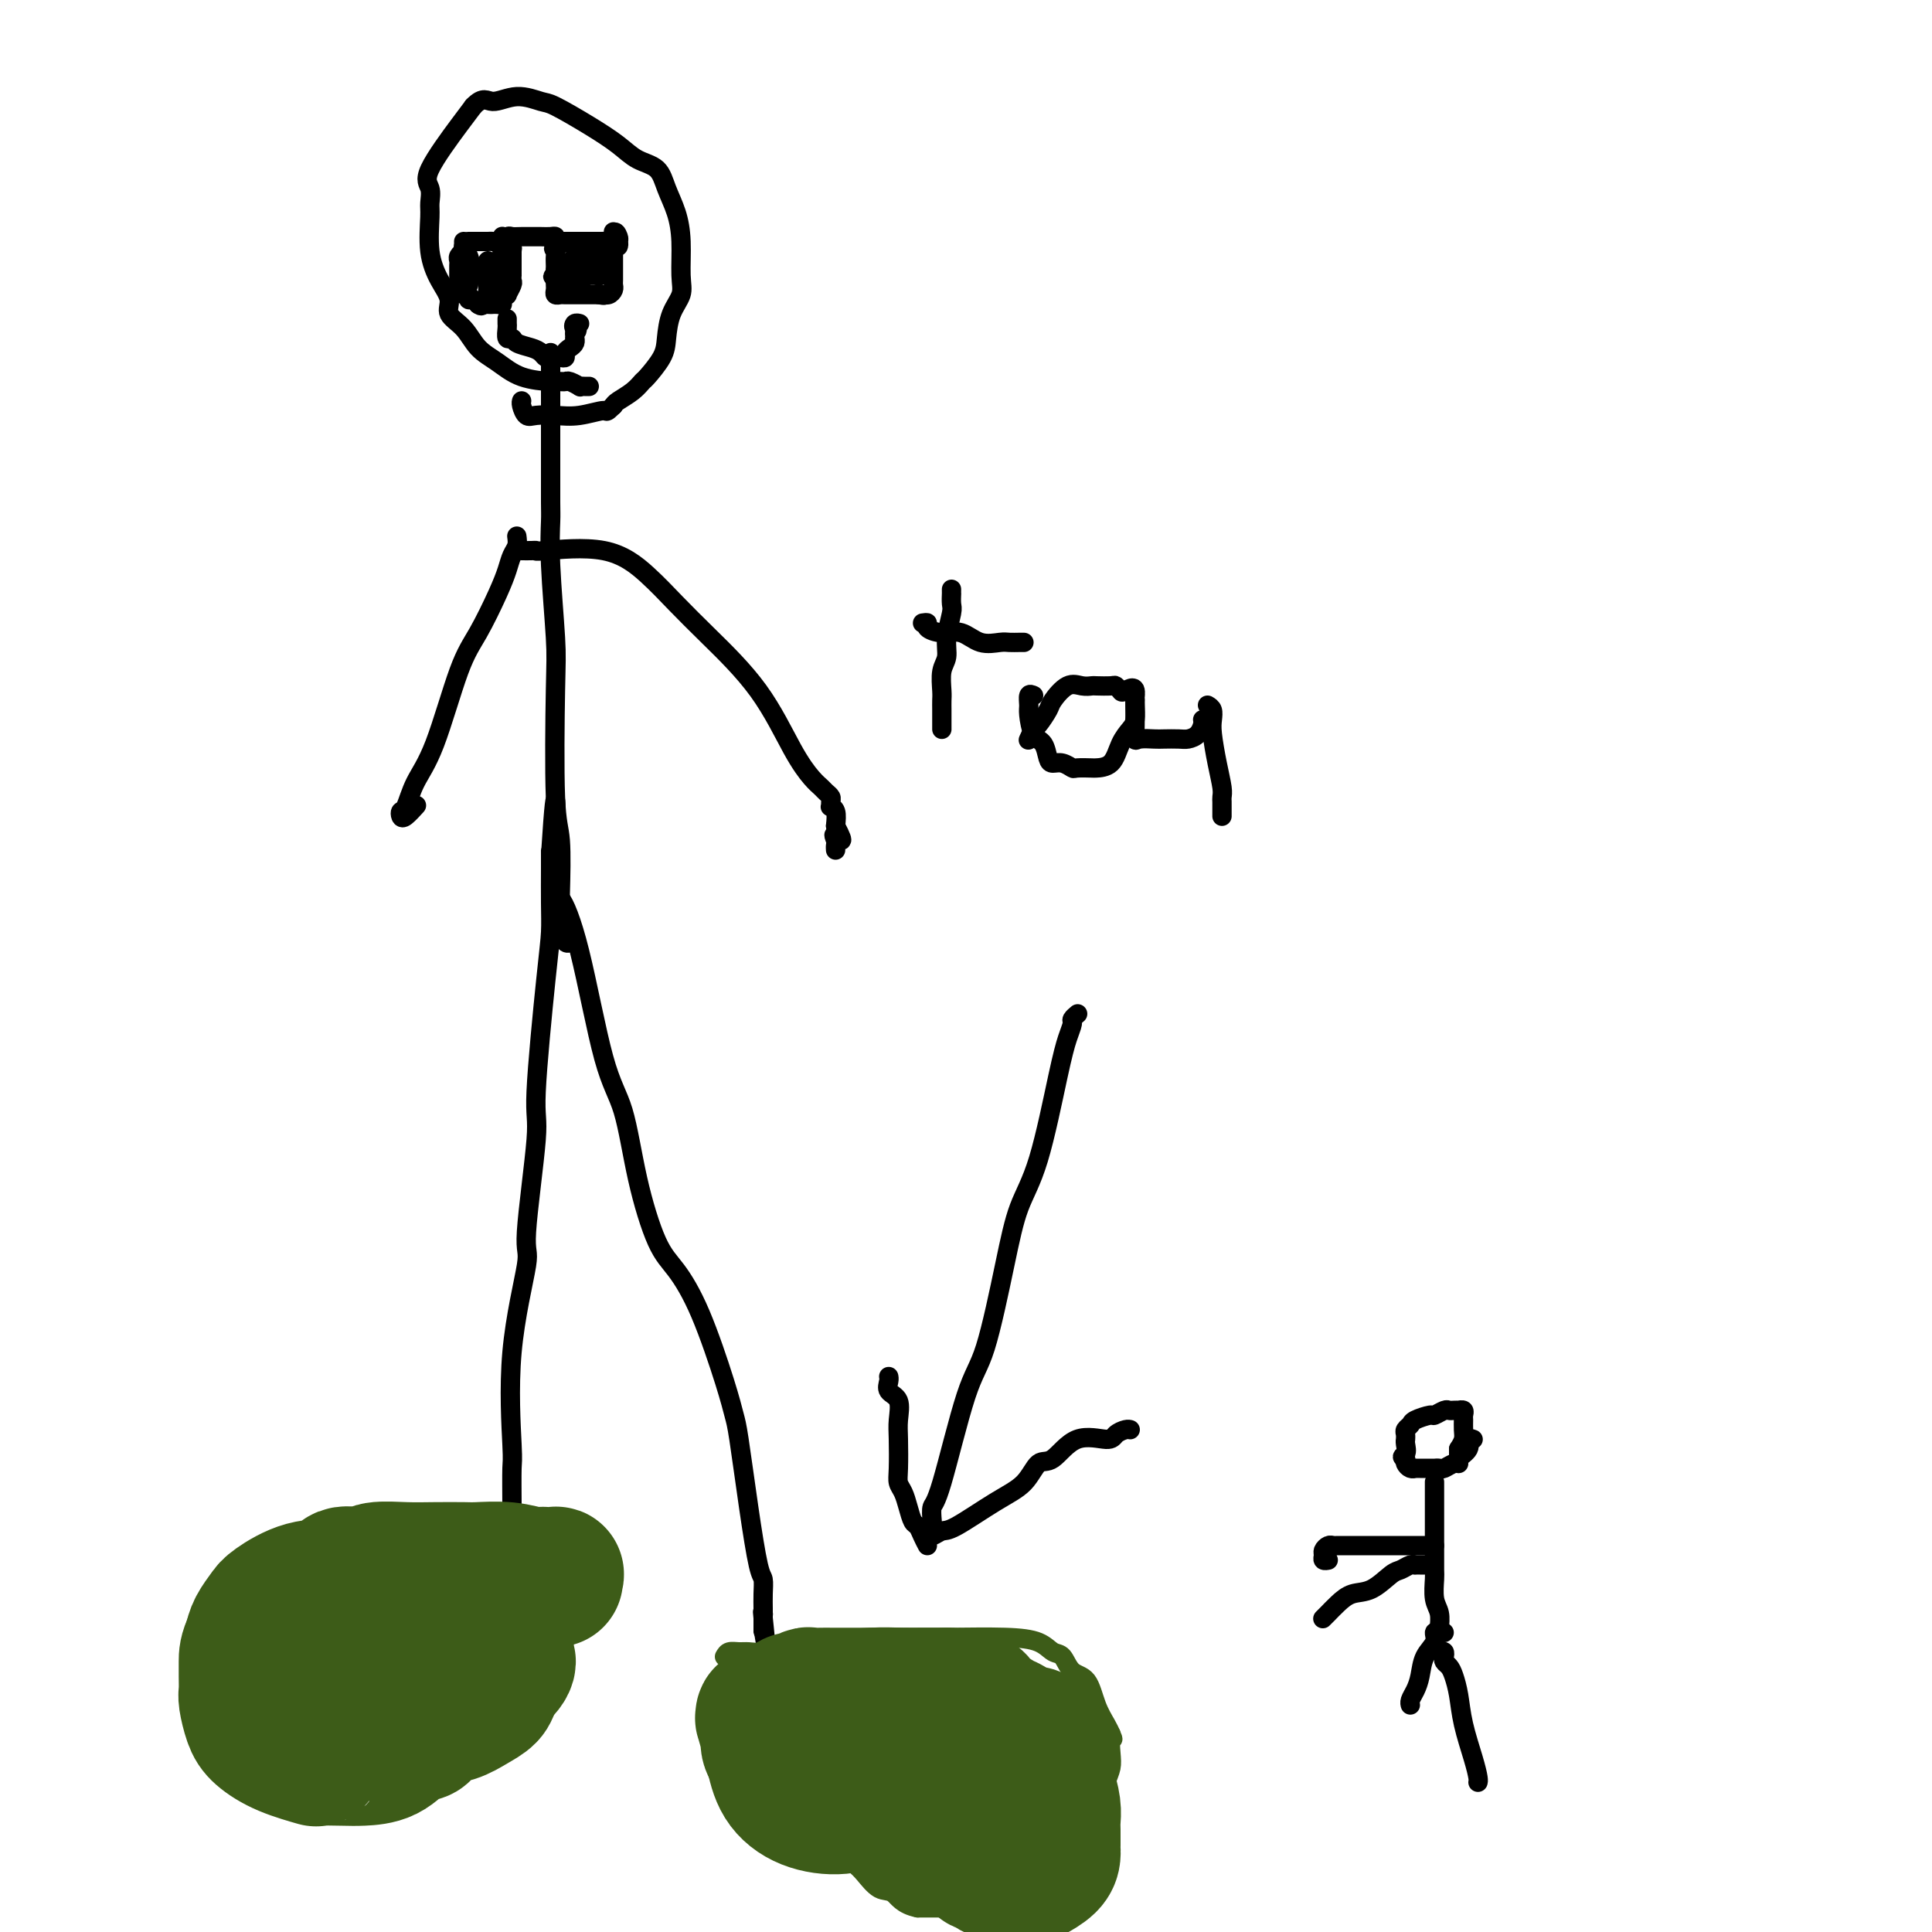 <svg viewBox='0 0 400 400' version='1.1' xmlns='http://www.w3.org/2000/svg' xmlns:xlink='http://www.w3.org/1999/xlink'><g fill='none' stroke='#000000' stroke-width='4' stroke-linecap='round' stroke-linejoin='round'><path d='M106,324c-0.000,0.568 -0.000,1.136 0,1c0.000,-0.136 0.001,-0.976 0,-2c-0.001,-1.024 -0.003,-2.234 0,-4c0.003,-1.766 0.013,-4.089 0,-7c-0.013,-2.911 -0.048,-6.409 0,-8c0.048,-1.591 0.179,-1.274 0,-5c-0.179,-3.726 -0.666,-11.494 0,-19c0.666,-7.506 2.486,-14.751 3,-18c0.514,-3.249 -0.279,-2.503 0,-7c0.279,-4.497 1.630,-14.237 2,-19c0.370,-4.763 -0.241,-4.550 0,-10c0.241,-5.450 1.332,-16.563 2,-23c0.668,-6.437 0.911,-8.199 1,-10c0.089,-1.801 0.024,-3.643 0,-6c-0.024,-2.357 -0.006,-5.230 0,-7c0.006,-1.770 0.002,-2.438 0,-3c-0.002,-0.562 -0.000,-1.018 0,-1c0.000,0.018 0.000,0.509 0,1'/><path d='M114,177c1.451,-22.620 1.077,-5.671 1,2c-0.077,7.671 0.141,6.064 1,7c0.859,0.936 2.358,4.413 4,11c1.642,6.587 3.428,16.282 5,22c1.572,5.718 2.929,7.459 4,11c1.071,3.541 1.855,8.882 3,14c1.145,5.118 2.650,10.011 4,13c1.350,2.989 2.546,4.073 4,6c1.454,1.927 3.166,4.698 5,9c1.834,4.302 3.790,10.137 5,14c1.210,3.863 1.673,5.754 2,7c0.327,1.246 0.518,1.845 1,5c0.482,3.155 1.253,8.865 2,14c0.747,5.135 1.468,9.693 2,12c0.532,2.307 0.875,2.362 1,3c0.125,0.638 0.034,1.860 0,3c-0.034,1.140 -0.009,2.198 0,3c0.009,0.802 0.002,1.349 0,2c-0.002,0.651 -0.001,1.406 0,2c0.001,0.594 0.000,1.027 0,1c-0.000,-0.027 -0.000,-0.513 0,-1'/><path d='M158,337c0.929,6.417 0.250,0.458 0,-2c-0.250,-2.458 -0.071,-1.417 0,-1c0.071,0.417 0.036,0.208 0,0'/><path d='M118,194c0.083,0.367 0.167,0.733 0,1c-0.167,0.267 -0.584,0.433 -1,0c-0.416,-0.433 -0.830,-1.466 -1,-3c-0.170,-1.534 -0.097,-3.570 0,-7c0.097,-3.430 0.218,-8.256 0,-11c-0.218,-2.744 -0.776,-3.407 -1,-9c-0.224,-5.593 -0.112,-16.115 0,-22c0.112,-5.885 0.226,-7.132 0,-11c-0.226,-3.868 -0.793,-10.356 -1,-15c-0.207,-4.644 -0.056,-7.444 0,-9c0.056,-1.556 0.015,-1.870 0,-4c-0.015,-2.130 -0.004,-6.077 0,-11c0.004,-4.923 0.001,-10.822 0,-14c-0.001,-3.178 -0.000,-3.635 0,-4c0.000,-0.365 0.000,-0.637 0,-1c-0.000,-0.363 -0.000,-0.818 0,-1c0.000,-0.182 0.000,-0.091 0,0'/><path d='M107,111c0.092,0.684 0.184,1.368 0,2c-0.184,0.632 -0.645,1.212 -1,2c-0.355,0.788 -0.604,1.784 -1,3c-0.396,1.216 -0.939,2.651 -2,5c-1.061,2.349 -2.641,5.610 -4,8c-1.359,2.390 -2.497,3.907 -4,8c-1.503,4.093 -3.370,10.760 -5,15c-1.630,4.240 -3.023,6.052 -4,8c-0.977,1.948 -1.536,4.031 -2,5c-0.464,0.969 -0.831,0.823 -1,1c-0.169,0.177 -0.138,0.676 0,1c0.138,0.324 0.383,0.472 1,0c0.617,-0.472 1.605,-1.563 2,-2c0.395,-0.437 0.198,-0.218 0,0'/><path d='M108,114c0.712,0.008 1.424,0.016 2,0c0.576,-0.016 1.016,-0.057 1,0c-0.016,0.057 -0.488,0.212 2,0c2.488,-0.212 7.934,-0.790 12,0c4.066,0.790 6.751,2.948 9,5c2.249,2.052 4.062,3.999 6,6c1.938,2.001 4.000,4.056 7,7c3.000,2.944 6.936,6.778 10,11c3.064,4.222 5.256,8.833 7,12c1.744,3.167 3.042,4.890 4,6c0.958,1.110 1.578,1.608 2,2c0.422,0.392 0.648,0.679 1,1c0.352,0.321 0.830,0.676 1,1c0.170,0.324 0.032,0.617 0,1c-0.032,0.383 0.043,0.855 0,1c-0.043,0.145 -0.204,-0.038 0,0c0.204,0.038 0.773,0.297 1,1c0.227,0.703 0.114,1.852 0,3'/><path d='M173,171c2.475,4.736 0.663,2.576 0,2c-0.663,-0.576 -0.178,0.433 0,1c0.178,0.567 0.048,0.691 0,1c-0.048,0.309 -0.014,0.803 0,1c0.014,0.197 0.007,0.099 0,0'/><path d='M122,80c-0.295,0.008 -0.590,0.016 -1,0c-0.410,-0.016 -0.936,-0.057 -1,0c-0.064,0.057 0.334,0.212 0,0c-0.334,-0.212 -1.400,-0.790 -2,-1c-0.600,-0.210 -0.733,-0.051 -1,0c-0.267,0.051 -0.669,-0.004 -1,0c-0.331,0.004 -0.590,0.069 -2,0c-1.410,-0.069 -3.969,-0.273 -6,-1c-2.031,-0.727 -3.534,-1.979 -5,-3c-1.466,-1.021 -2.896,-1.811 -4,-3c-1.104,-1.189 -1.883,-2.776 -3,-4c-1.117,-1.224 -2.572,-2.086 -3,-3c-0.428,-0.914 0.172,-1.882 0,-3c-0.172,-1.118 -1.117,-2.386 -2,-4c-0.883,-1.614 -1.706,-3.574 -2,-6c-0.294,-2.426 -0.059,-5.318 0,-7c0.059,-1.682 -0.059,-2.155 0,-3c0.059,-0.845 0.294,-2.061 0,-3c-0.294,-0.939 -1.118,-1.599 0,-4c1.118,-2.401 4.176,-6.543 6,-9c1.824,-2.457 2.412,-3.228 3,-4'/><path d='M98,22c2.070,-2.161 2.744,-1.065 4,-1c1.256,0.065 3.095,-0.902 5,-1c1.905,-0.098 3.877,0.674 5,1c1.123,0.326 1.397,0.207 3,1c1.603,0.793 4.537,2.497 7,4c2.463,1.503 4.456,2.806 6,4c1.544,1.194 2.638,2.280 4,3c1.362,0.720 2.991,1.074 4,2c1.009,0.926 1.396,2.425 2,4c0.604,1.575 1.423,3.228 2,5c0.577,1.772 0.911,3.664 1,6c0.089,2.336 -0.068,5.117 0,7c0.068,1.883 0.361,2.869 0,4c-0.361,1.131 -1.378,2.407 -2,4c-0.622,1.593 -0.851,3.505 -1,5c-0.149,1.495 -0.218,2.575 -1,4c-0.782,1.425 -2.276,3.194 -3,4c-0.724,0.806 -0.679,0.649 -1,1c-0.321,0.351 -1.010,1.210 -2,2c-0.990,0.790 -2.283,1.511 -3,2c-0.717,0.489 -0.859,0.744 -1,1'/><path d='M127,84c-1.762,1.713 -1.169,0.997 -2,1c-0.831,0.003 -3.088,0.726 -5,1c-1.912,0.274 -3.479,0.098 -5,0c-1.521,-0.098 -2.996,-0.117 -4,0c-1.004,0.117 -1.537,0.372 -2,0c-0.463,-0.372 -0.855,-1.369 -1,-2c-0.145,-0.631 -0.041,-0.894 0,-1c0.041,-0.106 0.021,-0.053 0,0'/><path d='M97,50c0.333,-0.000 0.667,-0.000 1,0c0.333,0.000 0.666,0.001 1,0c0.334,-0.001 0.671,-0.004 1,0c0.329,0.004 0.651,0.015 1,0c0.349,-0.015 0.726,-0.057 1,0c0.274,0.057 0.444,0.211 1,0c0.556,-0.211 1.497,-0.789 2,-1c0.503,-0.211 0.568,-0.057 1,0c0.432,0.057 1.233,0.015 2,0c0.767,-0.015 1.502,-0.005 2,0c0.498,0.005 0.761,0.004 1,0c0.239,-0.004 0.456,-0.011 1,0c0.544,0.011 1.416,0.042 2,0c0.584,-0.042 0.881,-0.155 1,0c0.119,0.155 0.059,0.577 0,1'/><path d='M115,50c2.785,0.174 0.746,0.610 0,1c-0.746,0.390 -0.200,0.736 0,1c0.200,0.264 0.054,0.448 0,1c-0.054,0.552 -0.014,1.471 0,2c0.014,0.529 0.004,0.667 0,1c-0.004,0.333 -0.001,0.863 0,1c0.001,0.137 -0.001,-0.117 0,0c0.001,0.117 0.003,0.606 0,1c-0.003,0.394 -0.013,0.694 0,1c0.013,0.306 0.049,0.618 0,1c-0.049,0.382 -0.182,0.834 0,1c0.182,0.166 0.679,0.044 1,0c0.321,-0.044 0.467,-0.012 1,0c0.533,0.012 1.455,0.003 2,0c0.545,-0.003 0.713,-0.001 1,0c0.287,0.001 0.693,0.000 1,0c0.307,-0.000 0.516,-0.000 1,0c0.484,0.000 1.242,0.000 2,0'/><path d='M124,61c1.574,0.297 1.010,0.038 1,0c-0.010,-0.038 0.533,0.143 1,0c0.467,-0.143 0.857,-0.612 1,-1c0.143,-0.388 0.038,-0.695 0,-1c-0.038,-0.305 -0.010,-0.606 0,-1c0.010,-0.394 0.003,-0.879 0,-1c-0.003,-0.121 -0.001,0.122 0,0c0.001,-0.122 0.000,-0.610 0,-1c-0.000,-0.390 -0.000,-0.682 0,-1c0.000,-0.318 0.000,-0.663 0,-1c-0.000,-0.337 -0.000,-0.667 0,-1c0.000,-0.333 0.000,-0.668 0,-1c-0.000,-0.332 -0.000,-0.661 0,-1c0.000,-0.339 0.000,-0.689 0,-1c-0.000,-0.311 -0.000,-0.584 0,-1c0.000,-0.416 0.000,-0.976 0,-1c-0.000,-0.024 -0.000,0.488 0,1'/><path d='M127,49c0.226,-1.742 0.789,-0.596 1,0c0.211,0.596 0.068,0.643 0,1c-0.068,0.357 -0.063,1.024 0,1c0.063,-0.024 0.183,-0.738 0,-1c-0.183,-0.262 -0.668,-0.070 -1,0c-0.332,0.070 -0.513,0.019 -1,0c-0.487,-0.019 -1.282,-0.005 -2,0c-0.718,0.005 -1.358,0.001 -2,0c-0.642,-0.001 -1.285,-0.000 -2,0c-0.715,0.000 -1.500,0.000 -2,0c-0.500,-0.000 -0.714,-0.000 -1,0c-0.286,0.000 -0.643,0.000 -1,0'/><path d='M116,50c-1.933,0.156 -1.267,0.044 -1,0c0.267,-0.044 0.133,-0.022 0,0'/><path d='M96,50c0.008,0.303 0.016,0.606 0,1c-0.016,0.394 -0.057,0.879 0,1c0.057,0.121 0.211,-0.123 0,0c-0.211,0.123 -0.789,0.612 -1,1c-0.211,0.388 -0.057,0.677 0,1c0.057,0.323 0.015,0.682 0,1c-0.015,0.318 -0.005,0.596 0,1c0.005,0.404 0.004,0.935 0,1c-0.004,0.065 -0.011,-0.338 0,0c0.011,0.338 0.041,1.415 0,2c-0.041,0.585 -0.152,0.678 0,1c0.152,0.322 0.565,0.874 1,1c0.435,0.126 0.890,-0.172 1,0c0.110,0.172 -0.124,0.816 0,1c0.124,0.184 0.607,-0.090 1,0c0.393,0.090 0.697,0.545 1,1'/><path d='M99,63c0.802,0.619 0.806,0.166 1,0c0.194,-0.166 0.578,-0.044 1,0c0.422,0.044 0.883,0.009 1,0c0.117,-0.009 -0.108,0.007 0,0c0.108,-0.007 0.550,-0.039 1,0c0.450,0.039 0.909,0.147 1,0c0.091,-0.147 -0.186,-0.550 0,-1c0.186,-0.450 0.834,-0.948 1,-1c0.166,-0.052 -0.152,0.341 0,0c0.152,-0.341 0.773,-1.415 1,-2c0.227,-0.585 0.061,-0.682 0,-1c-0.061,-0.318 -0.016,-0.859 0,-1c0.016,-0.141 0.004,0.117 0,0c-0.004,-0.117 -0.001,-0.609 0,-1c0.001,-0.391 0.000,-0.682 0,-1c-0.000,-0.318 -0.000,-0.662 0,-1c0.000,-0.338 0.000,-0.668 0,-1c-0.000,-0.332 -0.000,-0.666 0,-1'/><path d='M106,52c0.155,-1.348 0.041,-0.217 0,0c-0.041,0.217 -0.011,-0.480 0,-1c0.011,-0.520 0.003,-0.863 0,-1c-0.003,-0.137 -0.002,-0.069 0,0'/><path d='M101,54c0.000,0.340 0.000,0.680 0,1c-0.000,0.320 -0.000,0.619 0,1c0.000,0.381 0.000,0.843 0,1c-0.000,0.157 -0.001,0.007 0,0c0.001,-0.007 0.003,0.127 0,1c-0.003,0.873 -0.012,2.485 0,3c0.012,0.515 0.046,-0.069 0,0c-0.046,0.069 -0.170,0.789 0,1c0.170,0.211 0.634,-0.089 1,-1c0.366,-0.911 0.634,-2.434 1,-4c0.366,-1.566 0.830,-3.174 1,-4c0.170,-0.826 0.046,-0.871 0,-1c-0.046,-0.129 -0.012,-0.342 0,-1c0.012,-0.658 0.004,-1.759 0,-2c-0.004,-0.241 -0.002,0.380 0,1'/><path d='M104,50c0.464,-1.402 0.124,0.594 0,2c-0.124,1.406 -0.032,2.223 0,3c0.032,0.777 0.006,1.514 0,2c-0.006,0.486 0.010,0.722 0,1c-0.010,0.278 -0.047,0.599 0,1c0.047,0.401 0.178,0.881 0,1c-0.178,0.119 -0.663,-0.122 -1,0c-0.337,0.122 -0.525,0.608 -1,0c-0.475,-0.608 -1.238,-2.312 -2,-3c-0.762,-0.688 -1.525,-0.362 -2,-1c-0.475,-0.638 -0.663,-2.241 -1,-3c-0.337,-0.759 -0.822,-0.676 -1,-1c-0.178,-0.324 -0.048,-1.056 0,-1c0.048,0.056 0.013,0.900 0,1c-0.013,0.100 -0.004,-0.543 0,0c0.004,0.543 0.002,2.271 0,4'/><path d='M96,56c-0.137,0.860 0.020,1.508 0,2c-0.020,0.492 -0.216,0.826 0,1c0.216,0.174 0.846,0.186 1,0c0.154,-0.186 -0.166,-0.572 0,-1c0.166,-0.428 0.818,-0.899 1,-1c0.182,-0.101 -0.105,0.169 0,0c0.105,-0.169 0.603,-0.777 1,-1c0.397,-0.223 0.694,-0.060 1,0c0.306,0.060 0.621,0.016 1,0c0.379,-0.016 0.823,-0.005 1,0c0.177,0.005 0.089,0.002 0,0'/><path d='M102,56c1.000,-0.500 0.500,-0.250 0,0'/><path d='M104,54c-0.417,0.000 -0.833,0.000 -1,0c-0.167,0.000 -0.083,0.000 0,0'/><path d='M124,56c-0.024,0.423 -0.048,0.845 0,1c0.048,0.155 0.167,0.042 0,0c-0.167,-0.042 -0.619,-0.012 -1,0c-0.381,0.012 -0.690,0.005 -1,0c-0.310,-0.005 -0.623,-0.007 -1,0c-0.377,0.007 -0.820,0.024 -1,0c-0.180,-0.024 -0.098,-0.087 0,0c0.098,0.087 0.211,0.325 0,0c-0.211,-0.325 -0.746,-1.211 -1,-2c-0.254,-0.789 -0.226,-1.480 0,-2c0.226,-0.520 0.649,-0.869 1,-1c0.351,-0.131 0.629,-0.044 1,0c0.371,0.044 0.833,0.044 1,0c0.167,-0.044 0.038,-0.132 0,0c-0.038,0.132 0.016,0.484 0,1c-0.016,0.516 -0.101,1.196 0,2c0.101,0.804 0.387,1.733 0,2c-0.387,0.267 -1.449,-0.127 -2,0c-0.551,0.127 -0.591,0.776 -1,1c-0.409,0.224 -1.187,0.022 -2,0c-0.813,-0.022 -1.661,0.137 -2,0c-0.339,-0.137 -0.170,-0.568 0,-1'/><path d='M115,57c-1.078,0.358 -0.273,0.254 0,0c0.273,-0.254 0.013,-0.656 0,-1c-0.013,-0.344 0.221,-0.628 1,-1c0.779,-0.372 2.104,-0.830 3,-1c0.896,-0.170 1.365,-0.052 2,0c0.635,0.052 1.438,0.038 2,0c0.562,-0.038 0.883,-0.101 1,0c0.117,0.101 0.031,0.365 0,1c-0.031,0.635 -0.008,1.642 0,2c0.008,0.358 0.002,0.069 0,0c-0.002,-0.069 0.002,0.083 0,0c-0.002,-0.083 -0.010,-0.400 0,-1c0.010,-0.600 0.039,-1.481 0,-2c-0.039,-0.519 -0.144,-0.675 0,-1c0.144,-0.325 0.539,-0.818 1,-1c0.461,-0.182 0.989,-0.052 1,0c0.011,0.052 -0.494,0.026 -1,0'/><path d='M125,52c-0.072,-0.822 -0.751,-0.378 -1,0c-0.249,0.378 -0.067,0.689 0,1c0.067,0.311 0.018,0.622 0,1c-0.018,0.378 -0.005,0.822 0,1c0.005,0.178 0.003,0.089 0,0'/><path d='M105,66c-0.007,0.372 -0.015,0.744 0,1c0.015,0.256 0.052,0.397 0,1c-0.052,0.603 -0.193,1.667 0,2c0.193,0.333 0.720,-0.065 1,0c0.280,0.065 0.312,0.592 1,1c0.688,0.408 2.031,0.698 3,1c0.969,0.302 1.565,0.617 2,1c0.435,0.383 0.708,0.834 1,1c0.292,0.166 0.604,0.045 1,0c0.396,-0.045 0.876,-0.015 1,0c0.124,0.015 -0.108,0.015 0,0c0.108,-0.015 0.554,-0.045 1,0c0.446,0.045 0.890,0.166 1,0c0.110,-0.166 -0.114,-0.618 0,-1c0.114,-0.382 0.566,-0.693 1,-1c0.434,-0.307 0.848,-0.608 1,-1c0.152,-0.392 0.041,-0.875 0,-1c-0.041,-0.125 -0.012,0.107 0,0c0.012,-0.107 0.006,-0.554 0,-1'/><path d='M119,69c0.944,-0.939 0.305,-0.788 0,-1c-0.305,-0.212 -0.274,-0.788 0,-1c0.274,-0.212 0.793,-0.061 1,0c0.207,0.061 0.104,0.030 0,0'/></g>
<g fill='none' stroke='#3D5C18' stroke-width='4' stroke-linecap='round' stroke-linejoin='round'><path d='M150,343c0.242,-0.425 0.484,-0.850 1,-1c0.516,-0.150 1.306,-0.025 2,0c0.694,0.025 1.294,-0.049 2,0c0.706,0.049 1.520,0.219 3,0c1.480,-0.219 3.628,-0.829 5,-1c1.372,-0.171 1.969,0.098 3,0c1.031,-0.098 2.496,-0.562 5,-1c2.504,-0.438 6.047,-0.850 9,-1c2.953,-0.150 5.315,-0.038 7,0c1.685,0.038 2.692,0.003 4,0c1.308,-0.003 2.917,0.024 6,0c3.083,-0.024 7.640,-0.101 11,0c3.360,0.101 5.523,0.381 7,1c1.477,0.619 2.268,1.579 3,2c0.732,0.421 1.404,0.305 2,1c0.596,0.695 1.115,2.203 2,3c0.885,0.797 2.134,0.884 3,2c0.866,1.116 1.349,3.262 2,5c0.651,1.738 1.472,3.068 2,4c0.528,0.932 0.764,1.466 1,2'/><path d='M230,359c0.777,1.786 0.219,0.750 0,1c-0.219,0.250 -0.101,1.786 0,3c0.101,1.214 0.183,2.105 0,3c-0.183,0.895 -0.630,1.792 -1,3c-0.370,1.208 -0.662,2.726 -1,4c-0.338,1.274 -0.724,2.302 -1,3c-0.276,0.698 -0.444,1.065 -1,2c-0.556,0.935 -1.499,2.439 -2,3c-0.501,0.561 -0.560,0.178 -1,1c-0.440,0.822 -1.262,2.849 -2,4c-0.738,1.151 -1.392,1.425 -2,2c-0.608,0.575 -1.169,1.450 -2,2c-0.831,0.550 -1.931,0.774 -3,1c-1.069,0.226 -2.106,0.453 -3,1c-0.894,0.547 -1.644,1.415 -2,2c-0.356,0.585 -0.317,0.889 -1,1c-0.683,0.111 -2.089,0.030 -3,0c-0.911,-0.030 -1.327,-0.008 -2,0c-0.673,0.008 -1.604,0.002 -3,0c-1.396,-0.002 -3.256,-0.001 -5,0c-1.744,0.001 -3.372,0.000 -5,0'/><path d='M190,395c-3.313,-0.661 -4.096,-2.312 -5,-3c-0.904,-0.688 -1.930,-0.412 -3,-1c-1.070,-0.588 -2.186,-2.040 -3,-3c-0.814,-0.960 -1.327,-1.427 -2,-2c-0.673,-0.573 -1.507,-1.253 -2,-2c-0.493,-0.747 -0.645,-1.563 -1,-2c-0.355,-0.437 -0.911,-0.496 -1,-1c-0.089,-0.504 0.290,-1.453 0,-2c-0.290,-0.547 -1.248,-0.692 -2,-1c-0.752,-0.308 -1.297,-0.778 -2,-2c-0.703,-1.222 -1.565,-3.197 -2,-4c-0.435,-0.803 -0.444,-0.434 -1,-1c-0.556,-0.566 -1.659,-2.067 -2,-3c-0.341,-0.933 0.080,-1.300 0,-2c-0.080,-0.700 -0.662,-1.734 -1,-2c-0.338,-0.266 -0.433,0.236 -1,0c-0.567,-0.236 -1.605,-1.210 -2,-2c-0.395,-0.790 -0.147,-1.397 0,-2c0.147,-0.603 0.193,-1.201 0,-2c-0.193,-0.799 -0.627,-1.800 -1,-3c-0.373,-1.200 -0.687,-2.600 -1,-4'/><path d='M158,351c-0.548,-2.051 -0.917,-1.678 -1,-2c-0.083,-0.322 0.121,-1.339 0,-2c-0.121,-0.661 -0.568,-0.965 -1,-1c-0.432,-0.035 -0.851,0.201 -1,0c-0.149,-0.201 -0.029,-0.839 0,-1c0.029,-0.161 -0.033,0.153 0,0c0.033,-0.153 0.163,-0.774 0,-1c-0.163,-0.226 -0.618,-0.057 -1,0c-0.382,0.057 -0.691,0.001 -1,0c-0.309,-0.001 -0.619,0.051 -1,0c-0.381,-0.051 -0.833,-0.206 -1,0c-0.167,0.206 -0.048,0.773 0,1c0.048,0.227 0.024,0.113 0,0'/><path d='M166,347c-0.425,1.126 -0.850,2.252 -1,3c-0.150,0.748 -0.025,1.117 0,2c0.025,0.883 -0.049,2.280 0,3c0.049,0.720 0.221,0.762 0,1c-0.221,0.238 -0.833,0.670 -1,1c-0.167,0.330 0.113,0.558 0,0c-0.113,-0.558 -0.618,-1.900 -1,-3c-0.382,-1.100 -0.639,-1.956 -1,-3c-0.361,-1.044 -0.826,-2.277 -1,-3c-0.174,-0.723 -0.059,-0.937 0,-1c0.059,-0.063 0.061,0.026 0,0c-0.061,-0.026 -0.185,-0.166 0,0c0.185,0.166 0.680,0.640 1,1c0.320,0.360 0.464,0.608 1,2c0.536,1.392 1.463,3.930 2,5c0.537,1.070 0.683,0.673 1,1c0.317,0.327 0.805,1.379 1,2c0.195,0.621 0.098,0.810 0,1'/><path d='M167,359c0.835,1.867 -0.078,1.033 -1,0c-0.922,-1.033 -1.854,-2.266 -2,-3c-0.146,-0.734 0.495,-0.968 0,-2c-0.495,-1.032 -2.126,-2.863 -3,-4c-0.874,-1.137 -0.992,-1.580 -1,-2c-0.008,-0.420 0.093,-0.817 0,-1c-0.093,-0.183 -0.379,-0.151 0,0c0.379,0.151 1.422,0.422 2,1c0.578,0.578 0.690,1.465 1,2c0.310,0.535 0.817,0.718 1,1c0.183,0.282 0.043,0.662 0,1c-0.043,0.338 0.011,0.635 0,1c-0.011,0.365 -0.085,0.797 0,1c0.085,0.203 0.331,0.175 0,0c-0.331,-0.175 -1.238,-0.497 -2,-1c-0.762,-0.503 -1.380,-1.186 -2,-2c-0.620,-0.814 -1.244,-1.758 -2,-2c-0.756,-0.242 -1.645,0.216 -2,0c-0.355,-0.216 -0.178,-1.108 0,-2'/><path d='M156,347c-1.436,-0.928 -1.026,-0.249 -1,0c0.026,0.249 -0.333,0.067 0,0c0.333,-0.067 1.359,-0.018 2,0c0.641,0.018 0.897,0.005 1,0c0.103,-0.005 0.051,-0.003 0,0'/></g>
<g fill='none' stroke='#3D5C18' stroke-width='28' stroke-linecap='round' stroke-linejoin='round'><path d='M191,369c-0.110,-0.526 -0.219,-1.052 -1,-2c-0.781,-0.948 -2.232,-2.317 -3,-3c-0.768,-0.683 -0.851,-0.680 -1,-1c-0.149,-0.320 -0.363,-0.961 0,-1c0.363,-0.039 1.304,0.526 2,1c0.696,0.474 1.146,0.859 2,1c0.854,0.141 2.113,0.038 3,0c0.887,-0.038 1.404,-0.010 2,0c0.596,0.010 1.273,0.003 2,0c0.727,-0.003 1.504,-0.001 2,0c0.496,0.001 0.711,0.001 1,0c0.289,-0.001 0.651,-0.002 1,0c0.349,0.002 0.684,0.007 1,0c0.316,-0.007 0.613,-0.026 1,1c0.387,1.026 0.863,3.097 1,5c0.137,1.903 -0.065,3.638 0,5c0.065,1.362 0.399,2.351 0,3c-0.399,0.649 -1.530,0.957 -2,1c-0.470,0.043 -0.281,-0.181 -1,0c-0.719,0.181 -2.348,0.766 -4,1c-1.652,0.234 -3.326,0.117 -5,0'/><path d='M192,380c-2.670,0.064 -3.347,-0.777 -4,-2c-0.653,-1.223 -1.284,-2.830 -2,-4c-0.716,-1.170 -1.516,-1.903 -2,-3c-0.484,-1.097 -0.652,-2.556 -1,-4c-0.348,-1.444 -0.877,-2.872 -1,-4c-0.123,-1.128 0.160,-1.957 0,-3c-0.160,-1.043 -0.762,-2.301 -1,-3c-0.238,-0.699 -0.113,-0.840 0,-1c0.113,-0.160 0.213,-0.341 1,0c0.787,0.341 2.260,1.203 3,2c0.740,0.797 0.748,1.529 1,2c0.252,0.471 0.748,0.680 1,1c0.252,0.320 0.260,0.750 0,2c-0.260,1.250 -0.787,3.319 -2,5c-1.213,1.681 -3.112,2.972 -5,4c-1.888,1.028 -3.764,1.791 -6,2c-2.236,0.209 -4.833,-0.136 -7,-1c-2.167,-0.864 -3.905,-2.247 -5,-4c-1.095,-1.753 -1.548,-3.877 -2,-6'/><path d='M160,363c-1.248,-1.979 -0.868,-1.927 -1,-3c-0.132,-1.073 -0.777,-3.270 -1,-4c-0.223,-0.730 -0.025,0.007 0,0c0.025,-0.007 -0.125,-0.757 0,-1c0.125,-0.243 0.524,0.022 1,0c0.476,-0.022 1.030,-0.332 2,-1c0.970,-0.668 2.357,-1.696 3,-2c0.643,-0.304 0.543,0.115 1,0c0.457,-0.115 1.470,-0.763 2,-1c0.530,-0.237 0.577,-0.064 1,0c0.423,0.064 1.221,0.017 2,0c0.779,-0.017 1.539,-0.005 2,0c0.461,0.005 0.625,0.001 1,0c0.375,-0.001 0.962,-0.000 2,0c1.038,0.000 2.528,0.000 4,0c1.472,-0.000 2.928,-0.000 4,0c1.072,0.000 1.762,0.000 3,0c1.238,-0.000 3.026,-0.000 4,0c0.974,0.000 1.136,0.000 2,0c0.864,-0.000 2.432,-0.000 4,0'/><path d='M196,351c6.322,0.129 6.127,0.952 7,2c0.873,1.048 2.815,2.321 4,3c1.185,0.679 1.613,0.762 2,1c0.387,0.238 0.734,0.629 1,1c0.266,0.371 0.453,0.721 1,1c0.547,0.279 1.456,0.485 2,1c0.544,0.515 0.724,1.338 1,2c0.276,0.662 0.648,1.164 1,2c0.352,0.836 0.683,2.005 1,3c0.317,0.995 0.621,1.814 1,3c0.379,1.186 0.834,2.737 1,4c0.166,1.263 0.045,2.236 0,3c-0.045,0.764 -0.012,1.317 0,2c0.012,0.683 0.002,1.495 0,2c-0.002,0.505 0.003,0.703 0,1c-0.003,0.297 -0.013,0.692 0,1c0.013,0.308 0.048,0.527 0,1c-0.048,0.473 -0.178,1.199 -1,2c-0.822,0.801 -2.337,1.677 -3,2c-0.663,0.323 -0.475,0.092 -1,0c-0.525,-0.092 -1.762,-0.046 -3,0'/><path d='M210,388c-1.808,0.661 -2.329,0.315 -3,0c-0.671,-0.315 -1.491,-0.597 -2,-1c-0.509,-0.403 -0.705,-0.926 -1,-1c-0.295,-0.074 -0.687,0.300 -1,0c-0.313,-0.300 -0.545,-1.273 -1,-2c-0.455,-0.727 -1.133,-1.206 -1,-2c0.133,-0.794 1.078,-1.903 2,-3c0.922,-1.097 1.820,-2.182 3,-4c1.180,-1.818 2.642,-4.371 4,-6c1.358,-1.629 2.613,-2.335 3,-3c0.387,-0.665 -0.092,-1.287 0,-2c0.092,-0.713 0.757,-1.515 1,-2c0.243,-0.485 0.065,-0.652 0,-1c-0.065,-0.348 -0.017,-0.877 0,-1c0.017,-0.123 0.005,0.159 0,0c-0.005,-0.159 -0.001,-0.760 0,-1c0.001,-0.240 0.001,-0.120 0,0'/><path d='M115,327c-0.055,-0.422 -0.110,-0.844 0,-1c0.110,-0.156 0.384,-0.046 0,0c-0.384,0.046 -1.426,0.026 -2,0c-0.574,-0.026 -0.678,-0.060 -1,0c-0.322,0.060 -0.861,0.212 -2,0c-1.139,-0.212 -2.879,-0.789 -5,-1c-2.121,-0.211 -4.624,-0.058 -6,0c-1.376,0.058 -1.626,0.020 -3,0c-1.374,-0.020 -3.871,-0.021 -6,0c-2.129,0.021 -3.890,0.066 -6,0c-2.110,-0.066 -4.568,-0.241 -6,0c-1.432,0.241 -1.837,0.898 -3,1c-1.163,0.102 -3.084,-0.349 -4,0c-0.916,0.349 -0.826,1.500 -2,2c-1.174,0.500 -3.610,0.349 -6,1c-2.390,0.651 -4.733,2.102 -6,3c-1.267,0.898 -1.456,1.242 -2,2c-0.544,0.758 -1.441,1.931 -2,3c-0.559,1.069 -0.779,2.035 -1,3'/><path d='M52,340c-0.999,2.006 -0.997,3.019 -1,4c-0.003,0.981 -0.011,1.928 0,3c0.011,1.072 0.040,2.268 0,3c-0.040,0.732 -0.149,0.999 0,2c0.149,1.001 0.558,2.738 1,4c0.442,1.262 0.919,2.051 2,3c1.081,0.949 2.766,2.058 5,3c2.234,0.942 5.017,1.715 6,2c0.983,0.285 0.167,0.080 1,0c0.833,-0.080 3.316,-0.035 5,0c1.684,0.035 2.569,0.060 4,0c1.431,-0.060 3.407,-0.205 5,-1c1.593,-0.795 2.803,-2.240 4,-3c1.197,-0.760 2.382,-0.837 3,-1c0.618,-0.163 0.670,-0.414 1,-1c0.330,-0.586 0.939,-1.508 2,-2c1.061,-0.492 2.574,-0.555 4,-1c1.426,-0.445 2.764,-1.274 4,-2c1.236,-0.726 2.371,-1.349 3,-2c0.629,-0.651 0.751,-1.329 1,-2c0.249,-0.671 0.624,-1.336 1,-2'/><path d='M103,347c3.785,-3.379 1.746,-3.828 1,-4c-0.746,-0.172 -0.199,-0.069 0,-1c0.199,-0.931 0.051,-2.896 0,-4c-0.051,-1.104 -0.006,-1.346 0,-2c0.006,-0.654 -0.028,-1.720 0,-2c0.028,-0.280 0.117,0.225 0,0c-0.117,-0.225 -0.442,-1.182 0,-2c0.442,-0.818 1.649,-1.499 2,-2c0.351,-0.501 -0.156,-0.823 0,-1c0.156,-0.177 0.975,-0.208 1,0c0.025,0.208 -0.745,0.657 -1,1c-0.255,0.343 0.004,0.581 -3,2c-3.004,1.419 -9.270,4.020 -14,6c-4.730,1.980 -7.922,3.339 -11,4c-3.078,0.661 -6.040,0.625 -8,1c-1.960,0.375 -2.917,1.162 -4,2c-1.083,0.838 -2.292,1.725 -3,2c-0.708,0.275 -0.917,-0.064 -1,0c-0.083,0.064 -0.042,0.532 0,1'/><path d='M62,348c-6.704,2.784 -1.463,0.743 1,0c2.463,-0.743 2.146,-0.189 2,0c-0.146,0.189 -0.123,0.011 1,0c1.123,-0.011 3.347,0.143 5,0c1.653,-0.143 2.737,-0.585 4,-1c1.263,-0.415 2.705,-0.805 4,-1c1.295,-0.195 2.442,-0.196 4,-1c1.558,-0.804 3.526,-2.412 5,-3c1.474,-0.588 2.452,-0.158 3,0c0.548,0.158 0.665,0.042 1,0c0.335,-0.042 0.888,-0.011 1,0c0.112,0.011 -0.216,0.002 0,0c0.216,-0.002 0.977,0.003 1,0c0.023,-0.003 -0.693,-0.014 -1,0c-0.307,0.014 -0.207,0.054 -1,0c-0.793,-0.054 -2.481,-0.200 -5,0c-2.519,0.200 -5.871,0.746 -8,1c-2.129,0.254 -3.037,0.215 -4,0c-0.963,-0.215 -1.982,-0.608 -3,-1'/><path d='M72,342c-3.630,-0.016 -1.705,-0.056 -1,0c0.705,0.056 0.190,0.207 0,0c-0.190,-0.207 -0.054,-0.774 0,-1c0.054,-0.226 0.027,-0.113 0,0'/></g>
<g fill='none' stroke='#000000' stroke-width='4' stroke-linecap='round' stroke-linejoin='round'><path d='M305,298c-0.484,-0.175 -0.969,-0.349 -1,0c-0.031,0.349 0.391,1.222 0,2c-0.391,0.778 -1.596,1.462 -2,2c-0.404,0.538 -0.007,0.929 0,1c0.007,0.071 -0.376,-0.177 -1,0c-0.624,0.177 -1.491,0.779 -2,1c-0.509,0.221 -0.661,0.059 -1,0c-0.339,-0.059 -0.864,-0.016 -1,0c-0.136,0.016 0.117,0.004 0,0c-0.117,-0.004 -0.605,-0.001 -1,0c-0.395,0.001 -0.697,0.001 -1,0c-0.303,-0.001 -0.607,-0.003 -1,0c-0.393,0.003 -0.876,0.012 -1,0c-0.124,-0.012 0.111,-0.044 0,0c-0.111,0.044 -0.568,0.166 -1,0c-0.432,-0.166 -0.838,-0.619 -1,-1c-0.162,-0.381 -0.081,-0.691 0,-1'/><path d='M291,302c-1.238,-0.432 -0.331,-0.511 0,-1c0.331,-0.489 0.088,-1.388 0,-2c-0.088,-0.612 -0.020,-0.938 0,-1c0.020,-0.062 -0.008,0.138 0,0c0.008,-0.138 0.051,-0.615 0,-1c-0.051,-0.385 -0.198,-0.676 0,-1c0.198,-0.324 0.739,-0.679 1,-1c0.261,-0.321 0.241,-0.608 1,-1c0.759,-0.392 2.297,-0.890 3,-1c0.703,-0.110 0.571,0.167 1,0c0.429,-0.167 1.420,-0.776 2,-1c0.580,-0.224 0.748,-0.061 1,0c0.252,0.061 0.589,0.019 1,0c0.411,-0.019 0.895,-0.017 1,0c0.105,0.017 -0.168,0.049 0,0c0.168,-0.049 0.778,-0.179 1,0c0.222,0.179 0.057,0.667 0,1c-0.057,0.333 -0.005,0.512 0,1c0.005,0.488 -0.037,1.285 0,2c0.037,0.715 0.153,1.347 0,2c-0.153,0.653 -0.577,1.326 -1,2'/><path d='M302,300c0.000,1.193 0.000,0.175 0,0c0.000,-0.175 0.000,0.491 0,1c0.000,0.509 0.000,0.860 0,1c0.000,0.140 0.000,0.070 0,0'/><path d='M297,307c0.000,-0.170 0.000,-0.339 0,0c-0.000,0.339 -0.000,1.187 0,2c0.000,0.813 0.000,1.591 0,3c-0.000,1.409 -0.001,3.448 0,5c0.001,1.552 0.004,2.617 0,4c-0.004,1.383 -0.015,3.085 0,4c0.015,0.915 0.057,1.044 0,2c-0.057,0.956 -0.211,2.740 0,4c0.211,1.260 0.789,1.998 1,3c0.211,1.002 0.057,2.270 0,3c-0.057,0.730 -0.016,0.923 0,1c0.016,0.077 0.008,0.039 0,0'/><path d='M299,338c-0.295,0.044 -0.590,0.087 -1,0c-0.410,-0.087 -0.936,-0.305 -1,0c-0.064,0.305 0.333,1.132 0,2c-0.333,0.868 -1.396,1.777 -2,3c-0.604,1.223 -0.750,2.759 -1,4c-0.250,1.241 -0.603,2.188 -1,3c-0.397,0.812 -0.838,1.488 -1,2c-0.162,0.512 -0.046,0.861 0,1c0.046,0.139 0.023,0.070 0,0'/><path d='M298,342c0.416,-0.088 0.832,-0.177 1,0c0.168,0.177 0.087,0.618 0,1c-0.087,0.382 -0.179,0.704 0,1c0.179,0.296 0.629,0.568 1,1c0.371,0.432 0.664,1.026 1,2c0.336,0.974 0.717,2.328 1,4c0.283,1.672 0.468,3.664 1,6c0.532,2.336 1.411,5.018 2,7c0.589,1.982 0.889,3.264 1,4c0.111,0.736 0.032,0.924 0,1c-0.032,0.076 -0.016,0.038 0,0'/><path d='M295,324c-0.305,0.002 -0.610,0.004 -1,0c-0.390,-0.004 -0.865,-0.014 -1,0c-0.135,0.014 0.071,0.053 0,0c-0.071,-0.053 -0.420,-0.198 -1,0c-0.580,0.198 -1.390,0.738 -2,1c-0.610,0.262 -1.019,0.246 -2,1c-0.981,0.754 -2.535,2.278 -4,3c-1.465,0.722 -2.841,0.642 -4,1c-1.159,0.358 -2.101,1.154 -3,2c-0.899,0.846 -1.757,1.742 -2,2c-0.243,0.258 0.127,-0.123 0,0c-0.127,0.123 -0.751,0.749 -1,1c-0.249,0.251 -0.125,0.125 0,0'/><path d='M297,320c-1.232,0.000 -2.465,0.000 -3,0c-0.535,-0.000 -0.373,-0.000 -1,0c-0.627,0.000 -2.043,0.000 -3,0c-0.957,-0.000 -1.454,-0.000 -2,0c-0.546,0.000 -1.140,0.000 -2,0c-0.860,-0.000 -1.984,-0.001 -3,0c-1.016,0.001 -1.922,0.003 -3,0c-1.078,-0.003 -2.327,-0.012 -3,0c-0.673,0.012 -0.770,0.046 -1,0c-0.230,-0.046 -0.594,-0.170 -1,0c-0.406,0.170 -0.855,0.634 -1,1c-0.145,0.366 0.013,0.634 0,1c-0.013,0.366 -0.196,0.829 0,1c0.196,0.171 0.770,0.049 1,0c0.230,-0.049 0.115,-0.024 0,0'/><path d='M192,320c-0.333,-0.630 -0.666,-1.261 -1,-2c-0.334,-0.739 -0.668,-1.587 -1,-2c-0.332,-0.413 -0.664,-0.390 -1,-1c-0.336,-0.610 -0.678,-1.854 -1,-3c-0.322,-1.146 -0.623,-2.196 -1,-3c-0.377,-0.804 -0.831,-1.364 -1,-2c-0.169,-0.636 -0.053,-1.349 0,-3c0.053,-1.651 0.042,-4.239 0,-6c-0.042,-1.761 -0.116,-2.696 0,-4c0.116,-1.304 0.424,-2.976 0,-4c-0.424,-1.024 -1.578,-1.399 -2,-2c-0.422,-0.601 -0.113,-1.429 0,-2c0.113,-0.571 0.030,-0.884 0,-1c-0.030,-0.116 -0.009,-0.033 0,0c0.009,0.033 0.004,0.017 0,0'/><path d='M192,319c-0.063,-0.454 -0.125,-0.908 0,-1c0.125,-0.092 0.438,0.178 1,0c0.562,-0.178 1.371,-0.805 2,-1c0.629,-0.195 1.076,0.043 3,-1c1.924,-1.043 5.324,-3.367 8,-5c2.676,-1.633 4.629,-2.577 6,-4c1.371,-1.423 2.159,-3.326 3,-4c0.841,-0.674 1.734,-0.118 3,-1c1.266,-0.882 2.903,-3.203 5,-4c2.097,-0.797 4.653,-0.070 6,0c1.347,0.070 1.485,-0.517 2,-1c0.515,-0.483 1.408,-0.861 2,-1c0.592,-0.139 0.883,-0.040 1,0c0.117,0.040 0.058,0.020 0,0'/><path d='M193,315c-0.100,-1.198 -0.200,-2.395 0,-3c0.200,-0.605 0.699,-0.617 2,-5c1.301,-4.383 3.404,-13.137 5,-18c1.596,-4.863 2.686,-5.836 4,-10c1.314,-4.164 2.852,-11.520 4,-17c1.148,-5.480 1.905,-9.083 3,-12c1.095,-2.917 2.527,-5.149 4,-10c1.473,-4.851 2.987,-12.323 4,-17c1.013,-4.677 1.526,-6.560 2,-8c0.474,-1.440 0.911,-2.438 1,-3c0.089,-0.562 -0.168,-0.690 0,-1c0.168,-0.310 0.762,-0.803 1,-1c0.238,-0.197 0.119,-0.099 0,0'/><path d='M197,122c-0.002,0.476 -0.005,0.952 0,1c0.005,0.048 0.016,-0.332 0,0c-0.016,0.332 -0.061,1.375 0,2c0.061,0.625 0.227,0.832 0,2c-0.227,1.168 -0.845,3.296 -1,5c-0.155,1.704 0.155,2.984 0,4c-0.155,1.016 -0.774,1.767 -1,3c-0.226,1.233 -0.061,2.946 0,4c0.061,1.054 0.016,1.449 0,2c-0.016,0.551 -0.004,1.258 0,2c0.004,0.742 0.001,1.518 0,2c-0.001,0.482 -0.000,0.668 0,1c0.000,0.332 0.000,0.809 0,1c-0.000,0.191 -0.000,0.095 0,0'/><path d='M191,129c0.488,-0.079 0.976,-0.157 1,0c0.024,0.157 -0.414,0.550 0,1c0.414,0.450 1.682,0.958 3,1c1.318,0.042 2.685,-0.381 4,0c1.315,0.381 2.577,1.566 4,2c1.423,0.434 3.008,0.116 4,0c0.992,-0.116 1.389,-0.031 2,0c0.611,0.031 1.434,0.008 2,0c0.566,-0.008 0.876,-0.002 1,0c0.124,0.002 0.062,0.001 0,0'/><path d='M214,144c-0.427,-0.196 -0.854,-0.391 -1,0c-0.146,0.391 -0.012,1.369 0,2c0.012,0.631 -0.100,0.916 0,2c0.100,1.084 0.411,2.969 1,4c0.589,1.031 1.458,1.208 2,2c0.542,0.792 0.759,2.198 1,3c0.241,0.802 0.506,0.999 1,1c0.494,0.001 1.216,-0.196 2,0c0.784,0.196 1.632,0.784 2,1c0.368,0.216 0.258,0.060 1,0c0.742,-0.060 2.335,-0.022 3,0c0.665,0.022 0.403,0.029 1,0c0.597,-0.029 2.055,-0.095 3,-1c0.945,-0.905 1.378,-2.649 2,-4c0.622,-1.351 1.435,-2.309 2,-3c0.565,-0.691 0.884,-1.116 1,-2c0.116,-0.884 0.031,-2.227 0,-3c-0.031,-0.773 -0.008,-0.977 0,-1c0.008,-0.023 0.002,0.136 0,0c-0.002,-0.136 -0.001,-0.568 0,-1'/><path d='M235,144c0.366,-2.409 -1.219,-1.430 -2,-1c-0.781,0.430 -0.758,0.311 -1,0c-0.242,-0.311 -0.750,-0.815 -1,-1c-0.250,-0.185 -0.243,-0.052 -1,0c-0.757,0.052 -2.276,0.024 -3,0c-0.724,-0.024 -0.651,-0.044 -1,0c-0.349,0.044 -1.120,0.152 -2,0c-0.880,-0.152 -1.871,-0.565 -3,0c-1.129,0.565 -2.397,2.106 -3,3c-0.603,0.894 -0.540,1.140 -1,2c-0.460,0.860 -1.444,2.336 -2,3c-0.556,0.664 -0.685,0.518 -1,1c-0.315,0.482 -0.816,1.591 -1,2c-0.184,0.409 -0.053,0.117 0,0c0.053,-0.117 0.026,-0.058 0,0'/><path d='M235,145c-0.000,-0.101 -0.000,-0.202 0,0c0.000,0.202 0.001,0.705 0,1c-0.001,0.295 -0.004,0.380 0,1c0.004,0.620 0.016,1.774 0,3c-0.016,1.226 -0.061,2.525 0,3c0.061,0.475 0.229,0.128 1,0c0.771,-0.128 2.147,-0.036 3,0c0.853,0.036 1.185,0.017 2,0c0.815,-0.017 2.113,-0.033 3,0c0.887,0.033 1.362,0.114 2,0c0.638,-0.114 1.439,-0.422 2,-1c0.561,-0.578 0.882,-1.425 1,-2c0.118,-0.575 0.034,-0.879 0,-1c-0.034,-0.121 -0.017,-0.061 0,0'/><path d='M250,146c0.417,0.248 0.833,0.497 1,1c0.167,0.503 0.083,1.262 0,2c-0.083,0.738 -0.166,1.455 0,3c0.166,1.545 0.580,3.920 1,6c0.420,2.080 0.844,3.867 1,5c0.156,1.133 0.042,1.614 0,2c-0.042,0.386 -0.011,0.678 0,1c0.011,0.322 0.003,0.674 0,1c-0.003,0.326 -0.001,0.626 0,1c0.001,0.374 0.000,0.821 0,1c-0.000,0.179 -0.000,0.089 0,0'/></g>
</svg>